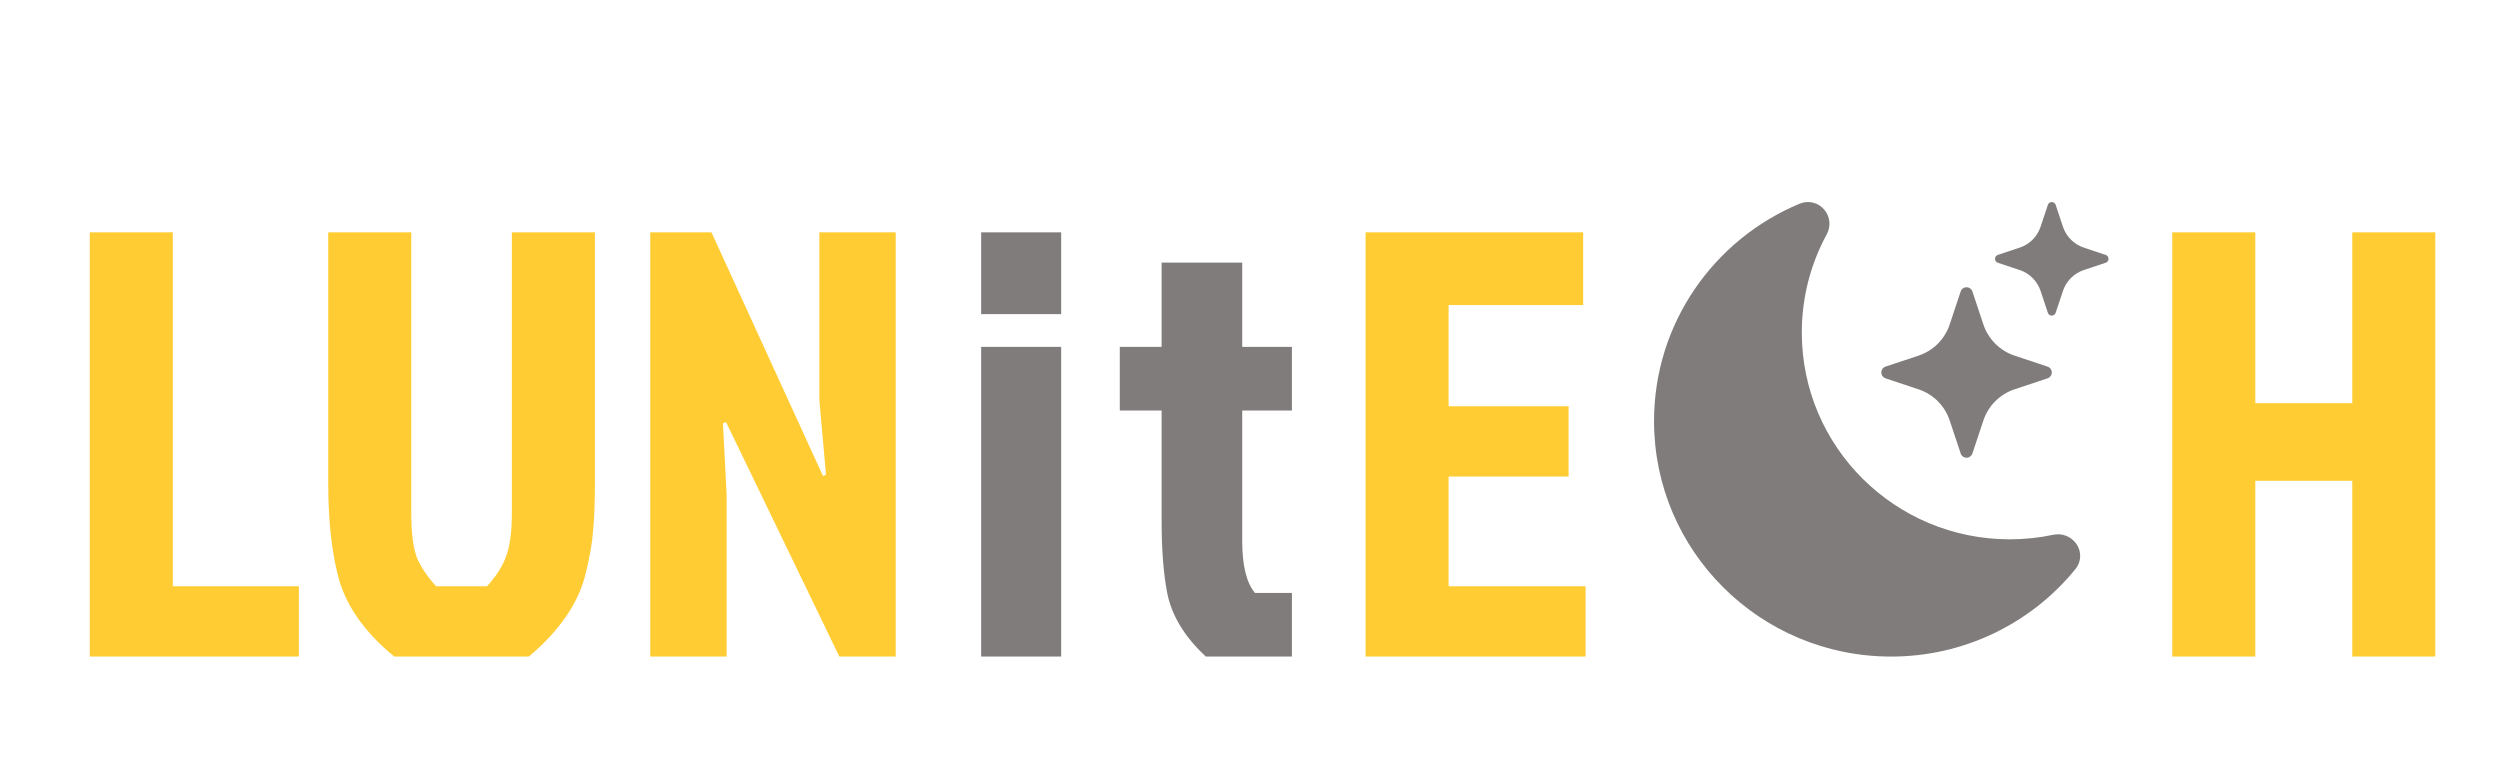 <svg width="99" height="31" viewBox="0 0 99 31" fill="none" xmlns="http://www.w3.org/2000/svg">
<path d="M3.555 26V9.2H6.843V23.216H11.835V26H3.555ZM17.27 23.216H19.286C19.638 22.832 19.886 22.448 20.03 22.064C20.19 21.664 20.27 21.08 20.27 20.312V9.2H23.558V19.112C23.558 19.928 23.534 20.568 23.486 21.032C23.454 21.48 23.358 22.032 23.198 22.688C22.926 23.856 22.174 24.96 20.942 26H15.614C14.382 24.992 13.63 23.888 13.358 22.688C13.118 21.712 12.998 20.52 12.998 19.112V9.2H16.286V20.312C16.286 21.08 16.358 21.664 16.502 22.064C16.662 22.448 16.918 22.832 17.27 23.216ZM33.238 26L28.75 16.712L28.63 16.76L28.774 19.592V26H25.75V9.2H28.174L32.59 18.848L32.71 18.8L32.446 15.848V9.2H35.47V26H33.238ZM54.077 26V9.2H62.693V12.08H57.365V16.088H62.117V18.872H57.365V23.216H62.789V26H54.077ZM89.31 26H86.022V9.2H89.31V15.968H93.15V9.2H96.438V26H93.15V19.04H89.31V26Z" fill="#FFCC33"/>
<path d="M38.854 26V13.736H42.022V26H38.854ZM38.854 9.2H42.022V12.44H38.854V9.2ZM46 20.648V16.256H44.344V13.736H46V10.4H49.192V13.736H51.16V16.256H49.192V21.416C49.192 22.392 49.36 23.08 49.696 23.48H51.16V26H47.752C46.904 25.216 46.392 24.368 46.216 23.456C46.072 22.688 46 21.752 46 20.648Z" fill="#807C7C"/>
<g clip-path="url(#clip0_12_59)">
<path d="M72.25 8.313C72.359 8.446 72.427 8.61 72.443 8.782C72.459 8.954 72.423 9.126 72.34 9.278C71.689 10.472 71.35 11.811 71.352 13.171C71.352 17.694 75.04 21.357 79.585 21.357C80.179 21.356 80.754 21.296 81.31 21.177C81.48 21.141 81.657 21.155 81.819 21.218C81.981 21.281 82.12 21.391 82.221 21.533C82.327 21.68 82.381 21.859 82.375 22.041C82.369 22.223 82.302 22.397 82.186 22.537C81.304 23.621 80.191 24.494 78.928 25.093C77.665 25.692 76.285 26.002 74.887 26C69.701 26 65.5 21.822 65.5 16.674C65.5 12.799 67.878 9.476 71.264 8.067C71.433 7.996 71.621 7.981 71.798 8.025C71.976 8.069 72.135 8.17 72.25 8.313Z" fill="#807C7C"/>
<path d="M77.643 11.541C77.659 11.493 77.69 11.45 77.732 11.42C77.774 11.39 77.824 11.374 77.875 11.374C77.926 11.374 77.976 11.39 78.018 11.42C78.059 11.45 78.091 11.493 78.107 11.541L78.542 12.849C78.737 13.431 79.194 13.888 79.776 14.083L81.084 14.518C81.132 14.534 81.175 14.565 81.205 14.607C81.235 14.649 81.251 14.698 81.251 14.75C81.251 14.801 81.235 14.851 81.205 14.893C81.175 14.934 81.132 14.965 81.084 14.982L79.776 15.417C79.489 15.512 79.227 15.674 79.013 15.888C78.799 16.102 78.638 16.363 78.542 16.651L78.107 17.958C78.091 18.007 78.059 18.049 78.018 18.079C77.976 18.11 77.926 18.126 77.875 18.126C77.824 18.126 77.774 18.11 77.732 18.079C77.69 18.049 77.659 18.007 77.643 17.958L77.208 16.651C77.112 16.363 76.951 16.102 76.737 15.888C76.523 15.674 76.261 15.512 75.974 15.417L74.666 14.982C74.618 14.965 74.575 14.934 74.545 14.893C74.515 14.851 74.499 14.801 74.499 14.75C74.499 14.698 74.515 14.649 74.545 14.607C74.575 14.565 74.618 14.534 74.666 14.518L75.974 14.083C76.261 13.987 76.523 13.826 76.737 13.612C76.951 13.398 77.112 13.136 77.208 12.849L77.643 11.541ZM81.096 8.111C81.107 8.079 81.128 8.051 81.155 8.032C81.183 8.012 81.216 8.002 81.25 8.002C81.284 8.002 81.317 8.012 81.345 8.032C81.372 8.051 81.393 8.079 81.404 8.111L81.694 8.982C81.824 9.371 82.129 9.676 82.518 9.805L83.389 10.096C83.421 10.107 83.448 10.128 83.468 10.155C83.488 10.183 83.498 10.216 83.498 10.25C83.498 10.284 83.488 10.317 83.468 10.344C83.448 10.372 83.421 10.393 83.389 10.404L82.518 10.694C82.326 10.758 82.152 10.866 82.009 11.009C81.866 11.152 81.758 11.326 81.694 11.518L81.404 12.388C81.393 12.421 81.372 12.448 81.345 12.468C81.317 12.488 81.284 12.498 81.25 12.498C81.216 12.498 81.183 12.488 81.155 12.468C81.128 12.448 81.107 12.421 81.096 12.388L80.806 11.518C80.742 11.326 80.634 11.152 80.491 11.009C80.348 10.866 80.174 10.758 79.982 10.694L79.111 10.404C79.079 10.393 79.052 10.372 79.032 10.344C79.012 10.317 79.002 10.284 79.002 10.25C79.002 10.216 79.012 10.183 79.032 10.155C79.052 10.128 79.079 10.107 79.111 10.096L79.982 9.805C80.371 9.676 80.676 9.371 80.806 8.982L81.096 8.111Z" fill="#807C7C"/>
</g>
<defs>
<clipPath id="clip0_12_59">
<rect width="18" height="18" fill="black" transform="translate(65.5 8)"/>
</clipPath>
</defs>
</svg>
